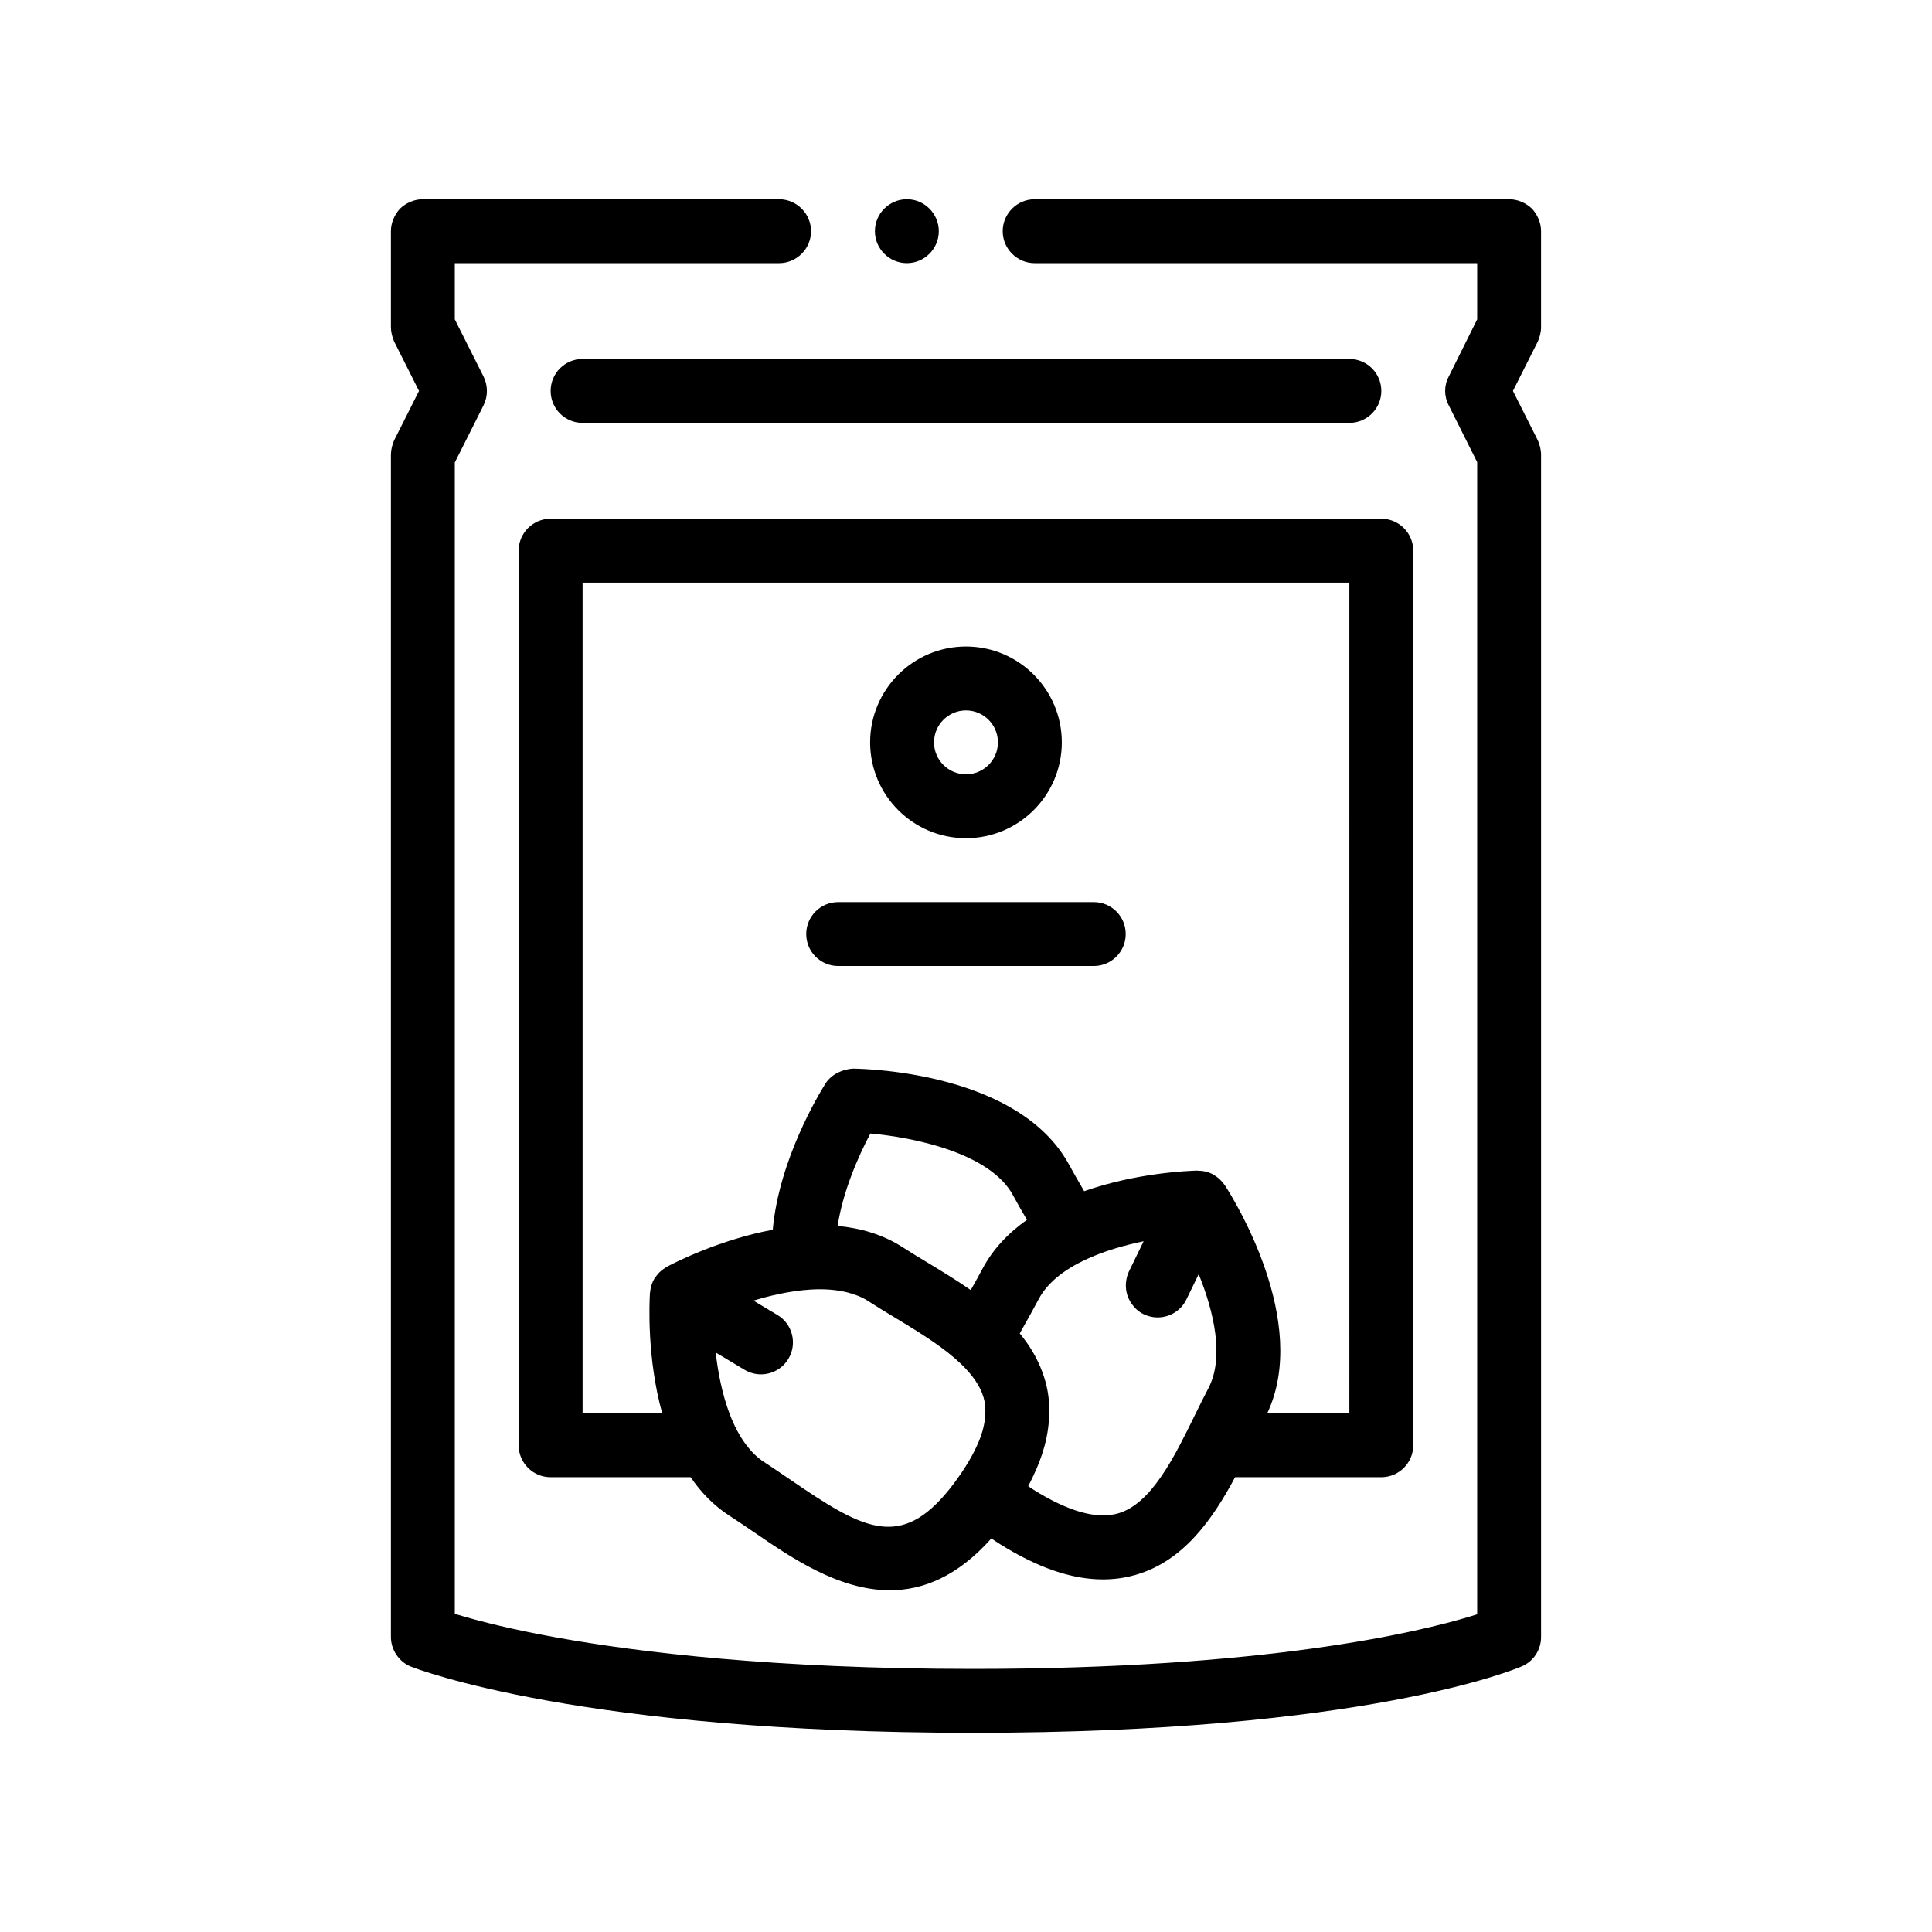 <?xml version="1.0" encoding="UTF-8"?>
<!-- Uploaded to: SVG Repo, www.svgrepo.com, Generator: SVG Repo Mixer Tools -->
<svg fill="#000000" width="800px" height="800px" version="1.1" viewBox="144 144 512 512" xmlns="http://www.w3.org/2000/svg">
 <path d="m551.55 234.48-6.606 13.125 6.606 13.121c0.508 1.184 0.848 2.457 0.848 3.812v313.27c0 3.379-1.949 6.434-5.082 7.789-1.605 0.68-41.656 17.613-145.46 17.613-103.72 0-147.15-16.848-148.93-17.527-3.215-1.266-5.332-4.488-5.332-7.875v-313.27c0-1.273 0.336-2.629 0.84-3.812l6.606-13.121-6.606-13.125c-0.504-1.188-0.84-2.551-0.84-3.809v-25.402c0-2.203 0.934-4.402 2.453-6.012 1.605-1.531 3.809-2.457 6.012-2.457h94.41c4.648 0 8.465 3.812 8.465 8.469s-3.812 8.469-8.465 8.469h-85.945v14.898l7.621 15.16c1.184 2.371 1.184 5.25 0 7.621l-7.621 15.156v305.14c0.676 0.168 1.352 0.332 2.117 0.59 4.906 1.438 13.211 3.559 24.973 5.672 21.164 3.812 57.402 8.305 110.24 8.305 77.555 0 118.11-9.738 132-13.977l1.613-0.504v-305.32l-7.535-15.062c-1.27-2.371-1.27-5.25 0-7.621l7.535-15.16v-14.898h-117.27c-4.656 0-8.469-3.812-8.469-8.469s3.809-8.469 8.469-8.469h125.73c2.203 0 4.402 0.926 6.016 2.457 1.523 1.605 2.453 3.809 2.453 6.012v25.402c0.004 1.355-0.34 2.625-0.844 3.812zm-167.22-20.746c4.656 0 8.465-3.812 8.465-8.469s-3.809-8.469-8.465-8.469c-4.66 0-8.469 3.812-8.469 8.469s3.809 8.469 8.469 8.469zm-94.406 67.73h220.13c4.676 0 8.469 3.789 8.469 8.469v237.07c0 4.68-3.793 8.469-8.469 8.469h-38.746c-5.918 11.098-13.664 22.258-26.379 25.887-2.797 0.805-5.672 1.199-8.645 1.199-8.266 0-17.262-3.094-27.262-9.344-0.801-0.5-1.547-1.008-2.297-1.516-9.008 10.113-18.152 13.734-26.902 13.734-13.496 0-26.062-8.59-35.766-15.23-2.254-1.535-4.492-3.066-6.727-4.504-4.207-2.711-7.578-6.246-10.297-10.227h-37.117c-4.676 0-8.469-3.789-8.469-8.469v-237.07c0.004-4.68 3.801-8.469 8.473-8.469zm166.72 245.54c1.324-2.516 2.59-5.082 3.812-7.582 0.145-0.297 0.293-0.59 0.438-0.883 1.109-2.262 2.207-4.481 3.305-6.566 4.344-8.23 1.484-20.375-2.535-30.309l-3.258 6.711c-1.465 3.008-4.481 4.762-7.617 4.762-1.246 0-2.504-0.273-3.699-0.852-1.328-0.645-2.379-1.613-3.176-2.742-1.305-1.84-1.832-4.137-1.414-6.402 0.137-0.734 0.332-1.473 0.676-2.176l3.898-8.02c-2.504 0.516-5.098 1.16-7.664 1.941-2.727 0.836-5.402 1.832-7.914 3.023-2.684 1.27-5.168 2.754-7.273 4.492-2.07 1.715-3.789 3.656-4.961 5.883-1.309 2.484-2.715 4.977-4.125 7.492-0.309 0.551-0.594 1.066-0.891 1.602 2.519 3.047 4.578 6.418 5.965 10.184 0.555 1.512 1.031 3.066 1.344 4.715 0.281 1.457 0.438 2.934 0.508 4.418 0.023 0.609-0.012 1.23-0.016 1.844-0.031 2.766-0.422 5.586-1.184 8.465-0.02 0.074-0.039 0.152-0.059 0.23-0.727 2.691-1.773 5.438-3.141 8.238-0.383 0.789-0.734 1.57-1.176 2.371 0.508 0.336 0.961 0.676 1.508 1.012 9.164 5.723 16.656 7.824 22.285 6.219 4.379-1.25 8.066-4.914 11.324-9.609 1.805-2.578 3.465-5.473 5.039-8.461zm-58.664 8.469c0.258-0.359 0.527-0.727 0.77-1.082 0.348-0.508 0.66-1.004 0.984-1.5 1.309-2.051 2.387-4.012 3.219-5.883 0.309-0.691 0.609-1.375 0.852-2.039 0.836-2.293 1.258-4.434 1.32-6.422 0.031-0.953-0.012-1.879-0.16-2.762-0.016-0.098-0.016-0.195-0.031-0.293-0.598-3.125-2.422-6.004-4.953-8.715-1.883-2.012-4.16-3.926-6.656-5.754-3.812-2.797-8.105-5.394-12.195-7.863-2.449-1.48-4.84-2.934-7.082-4.375v-0.012c-1.629-1.047-3.488-1.762-5.465-2.266-2.984-0.754-6.277-0.969-9.688-0.766-2.816 0.172-5.699 0.598-8.539 1.203-2.289 0.484-4.527 1.082-6.688 1.734l6.359 3.809c4.012 2.398 5.309 7.598 2.906 11.613-1.586 2.648-4.394 4.117-7.269 4.117-1.48 0-2.984-0.387-4.344-1.203l-7.652-4.586c0.598 5.297 1.727 11.012 3.637 16.121 1.18 3.148 2.676 6.047 4.527 8.465 1.359 1.773 2.891 3.309 4.676 4.453 1.98 1.281 3.977 2.644 5.969 4.012 0.379 0.258 0.754 0.504 1.133 0.762 18.367 12.57 28.309 18.27 40.738 3.926 0.801-0.926 1.613-1.926 2.438-3.023 0.438-0.578 0.801-1.117 1.195-1.672zm14.465-74.723v-0.012c-6.125-11.285-26.504-15.34-37.781-16.348-3.281 6.156-7.332 15.531-8.68 24.5 6.039 0.559 11.961 2.238 17.246 5.652 2.109 1.367 4.363 2.719 6.672 4.117 3.652 2.207 7.562 4.586 11.359 7.219 1.031-1.84 2.07-3.672 3.031-5.5 2.852-5.414 7.031-9.703 11.855-13.109-1.293-2.219-2.555-4.406-3.703-6.519zm89.148-162.35h-203.2v220.14h21.098c-4.074-14.676-3.406-29.281-3.246-31.891 0.004-0.082 0.039-0.156 0.047-0.238 0.051-0.57 0.16-1.129 0.324-1.672 0.031-0.09 0.035-0.18 0.066-0.266 0.188-0.562 0.434-1.113 0.75-1.641 0.031-0.047 0.066-0.082 0.098-0.133 0.098-0.152 0.211-0.277 0.312-0.418 0.281-0.398 0.59-0.777 0.938-1.117 0.145-0.145 0.301-0.277 0.457-0.406 0.371-0.316 0.777-0.598 1.203-0.852 0.102-0.059 0.18-0.152 0.293-0.207 2.191-1.16 14.012-7.184 28.059-9.805 1.652-18.582 12.305-36.094 13.98-38.754 1.57-2.488 4.586-3.793 7.269-3.945 4.481 0.059 44.148 1.266 57.289 25.484v-0.004c1.199 2.207 2.519 4.488 3.875 6.812 0.035 0.066 0.074 0.133 0.109 0.191 13.758-4.832 27.438-5.394 29.961-5.461 0.082 0 0.156 0.031 0.238 0.031 1.234 0 2.484 0.246 3.672 0.828 0.082 0.039 0.145 0.098 0.227 0.141 0.047 0.023 0.086 0.055 0.133 0.082 0.52 0.281 1.004 0.625 1.457 1.012 0.137 0.117 0.262 0.238 0.383 0.359 0.359 0.352 0.691 0.742 0.988 1.16 0.066 0.098 0.156 0.16 0.215 0.258 2.394 3.691 22.672 36.223 11.238 60.469h21.77zm0-59.266h-203.2c-4.676 0-8.465 3.789-8.465 8.469 0 4.68 3.789 8.465 8.465 8.465h203.2c4.676 0 8.469-3.785 8.469-8.465 0-4.684-3.789-8.469-8.469-8.469zm-127 101.6c0-14.008 11.395-25.402 25.402-25.402s25.398 11.395 25.398 25.402c0 14.008-11.391 25.402-25.398 25.402s-25.402-11.391-25.402-25.402zm16.934 0c0 4.672 3.797 8.465 8.469 8.465 4.664 0 8.465-3.793 8.465-8.465s-3.797-8.469-8.465-8.469c-4.672 0.004-8.469 3.797-8.469 8.469zm-25.398 59.27h67.73c4.676 0 8.469-3.789 8.469-8.469s-3.793-8.465-8.469-8.465h-67.73c-4.676 0-8.469 3.785-8.469 8.465s3.789 8.469 8.469 8.469z"/>
</svg>